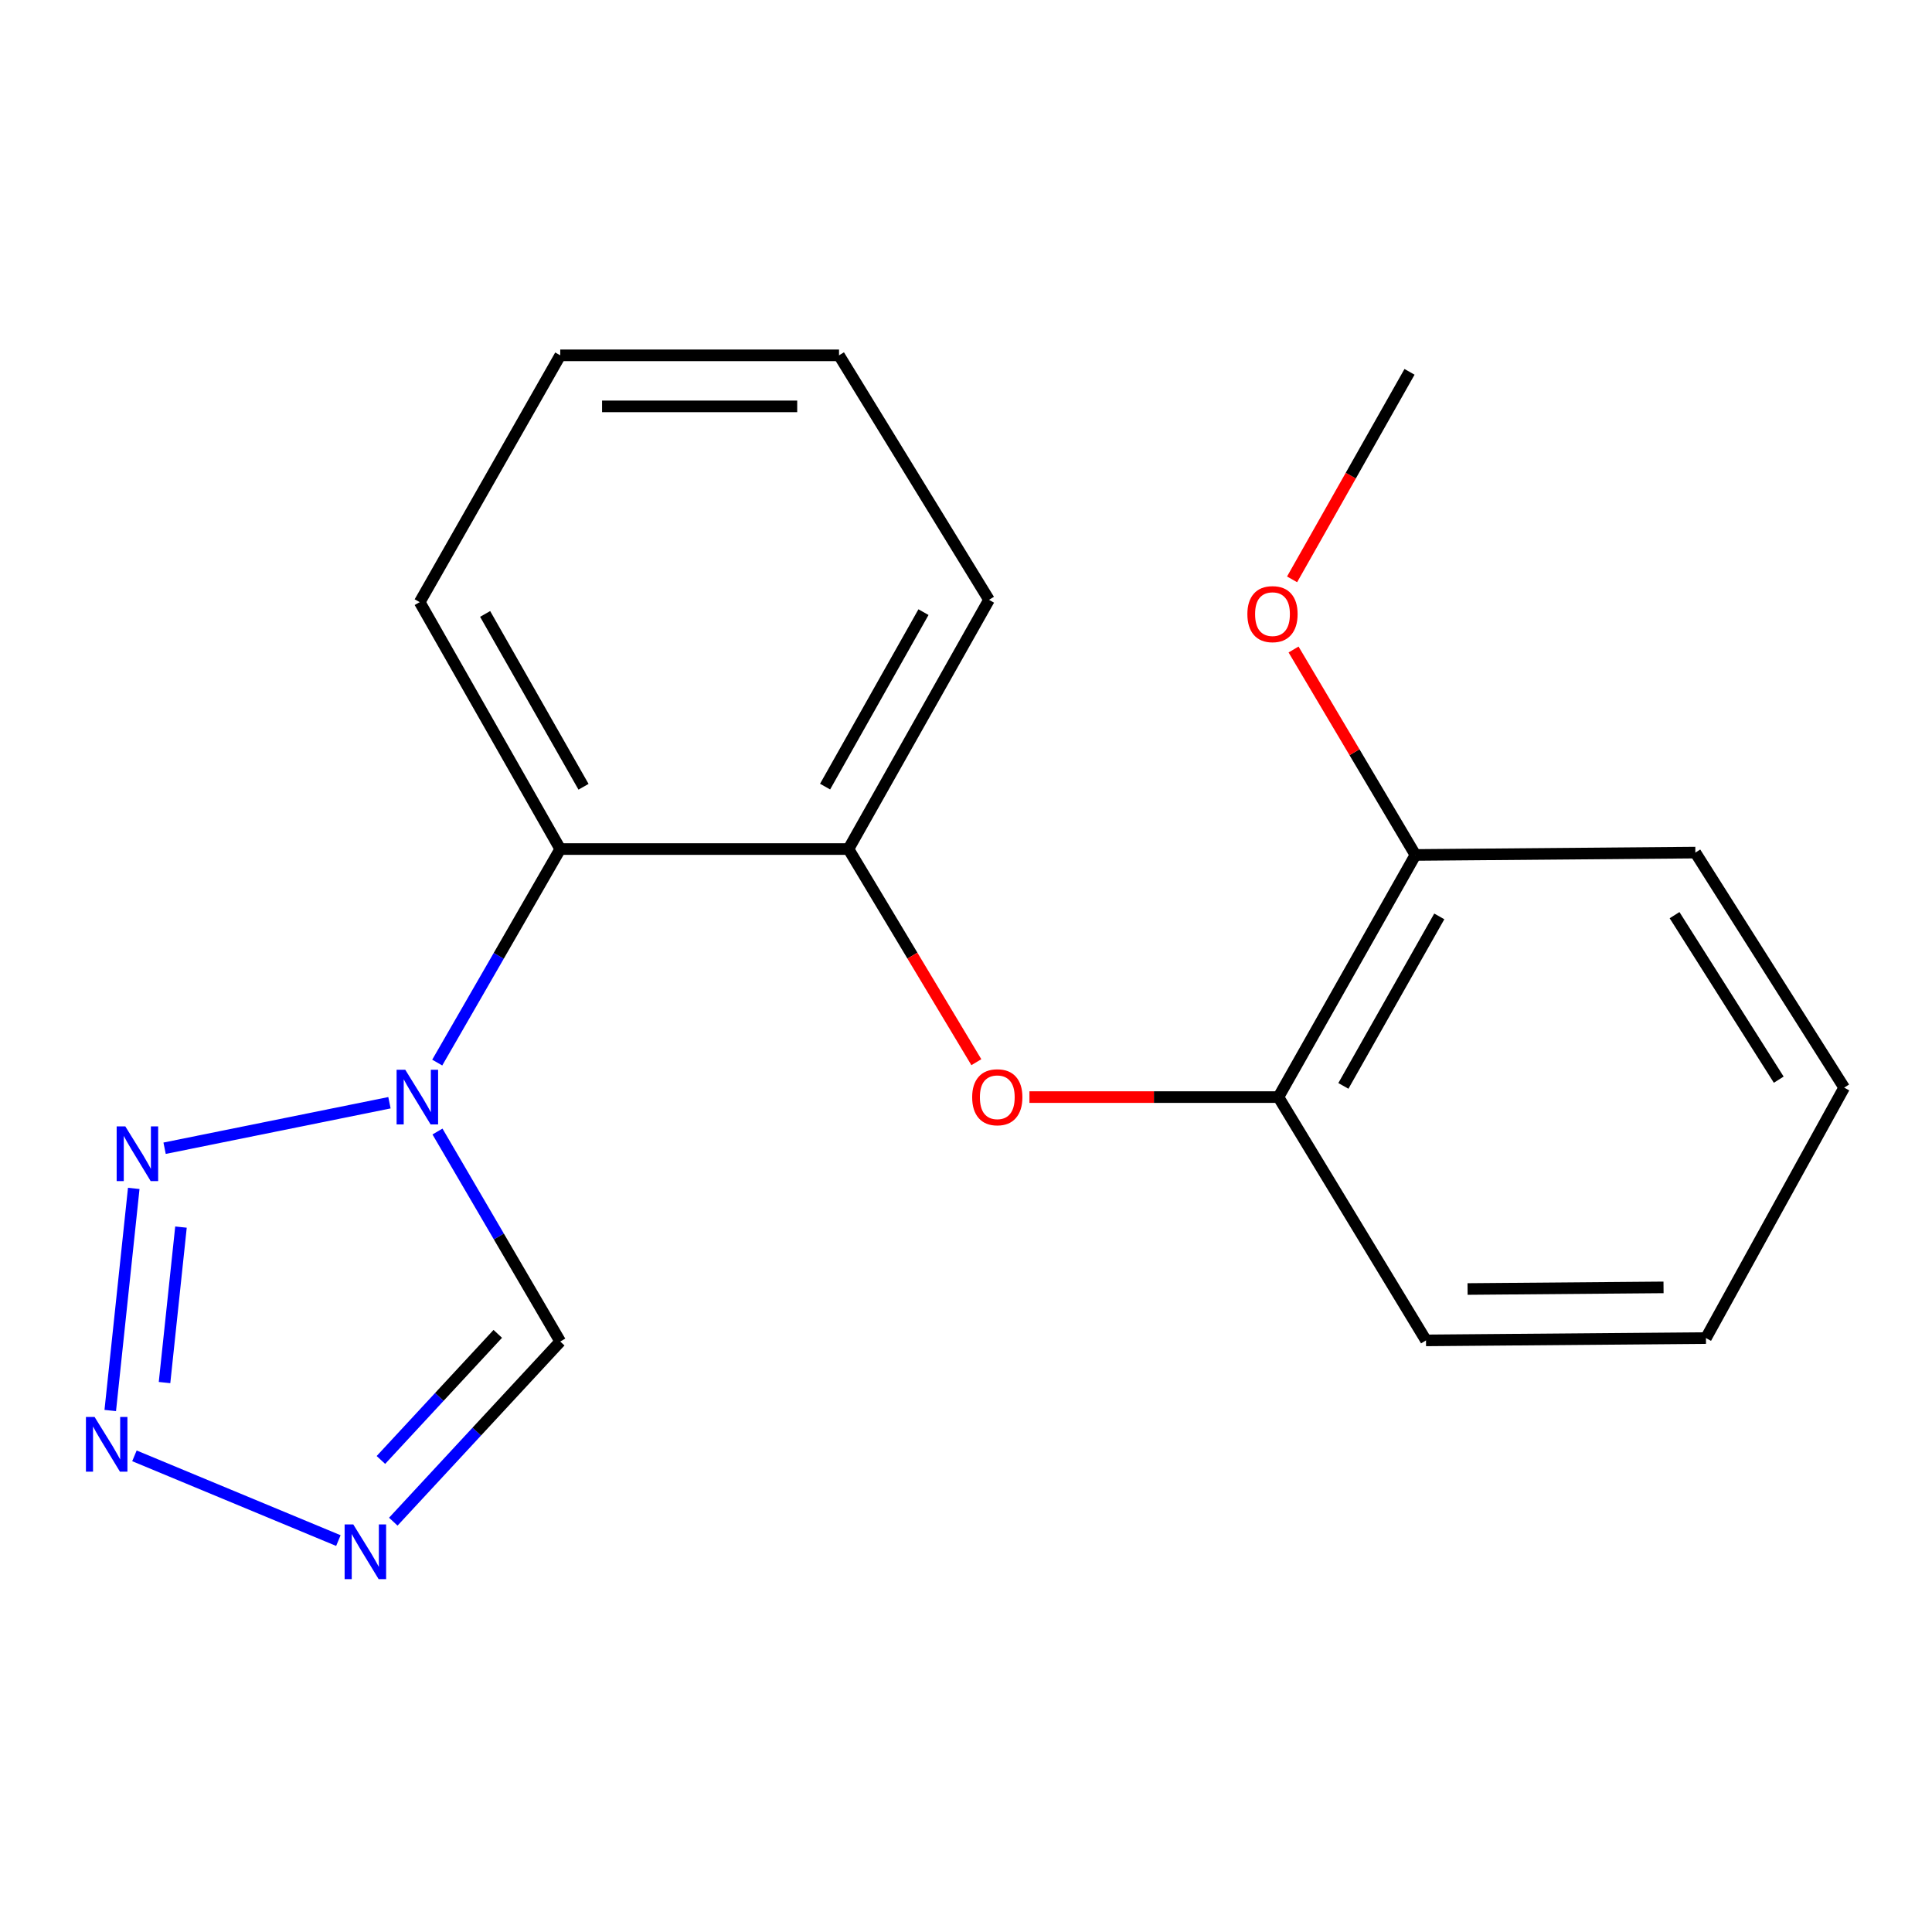 <?xml version='1.0' encoding='iso-8859-1'?>
<svg version='1.1' baseProfile='full'
              xmlns='http://www.w3.org/2000/svg'
                      xmlns:rdkit='http://www.rdkit.org/xml'
                      xmlns:xlink='http://www.w3.org/1999/xlink'
                  xml:space='preserve'
width='1000px' height='1000px' viewBox='0 0 1000 1000'>
<!-- END OF HEADER -->
<rect style='opacity:1.0;fill:#FFFFFF;stroke:none' width='1000' height='1000' x='0' y='0'> </rect>
<path class='bond-0' d='M 201.583,570.774 L 85.193,594.328' style='fill:none;fill-rule:evenodd;stroke:#0000FF;stroke-width:6px;stroke-linecap:butt;stroke-linejoin:miter;stroke-opacity:1' />
<path class='bond-3' d='M 226.311,549.989 L 258.148,494.729' style='fill:none;fill-rule:evenodd;stroke:#0000FF;stroke-width:6px;stroke-linecap:butt;stroke-linejoin:miter;stroke-opacity:1' />
<path class='bond-3' d='M 258.148,494.729 L 289.985,439.47' style='fill:none;fill-rule:evenodd;stroke:#000000;stroke-width:6px;stroke-linecap:butt;stroke-linejoin:miter;stroke-opacity:1' />
<path class='bond-4' d='M 226.439,585.677 L 258.212,640.025' style='fill:none;fill-rule:evenodd;stroke:#0000FF;stroke-width:6px;stroke-linecap:butt;stroke-linejoin:miter;stroke-opacity:1' />
<path class='bond-4' d='M 258.212,640.025 L 289.985,694.372' style='fill:none;fill-rule:evenodd;stroke:#000000;stroke-width:6px;stroke-linecap:butt;stroke-linejoin:miter;stroke-opacity:1' />
<path class='bond-1' d='M 69.228,615.116 L 57.067,730.082' style='fill:none;fill-rule:evenodd;stroke:#0000FF;stroke-width:6px;stroke-linecap:butt;stroke-linejoin:miter;stroke-opacity:1' />
<path class='bond-1' d='M 93.674,635.14 L 85.161,715.616' style='fill:none;fill-rule:evenodd;stroke:#0000FF;stroke-width:6px;stroke-linecap:butt;stroke-linejoin:miter;stroke-opacity:1' />
<path class='bond-19' d='M 69.582,753.54 L 175.142,797.4' style='fill:none;fill-rule:evenodd;stroke:#0000FF;stroke-width:6px;stroke-linecap:butt;stroke-linejoin:miter;stroke-opacity:1' />
<path class='bond-2' d='M 203.568,787.616 L 246.776,740.994' style='fill:none;fill-rule:evenodd;stroke:#0000FF;stroke-width:6px;stroke-linecap:butt;stroke-linejoin:miter;stroke-opacity:1' />
<path class='bond-2' d='M 246.776,740.994 L 289.985,694.372' style='fill:none;fill-rule:evenodd;stroke:#000000;stroke-width:6px;stroke-linecap:butt;stroke-linejoin:miter;stroke-opacity:1' />
<path class='bond-2' d='M 197.156,755.673 L 227.401,723.038' style='fill:none;fill-rule:evenodd;stroke:#0000FF;stroke-width:6px;stroke-linecap:butt;stroke-linejoin:miter;stroke-opacity:1' />
<path class='bond-2' d='M 227.401,723.038 L 257.647,690.403' style='fill:none;fill-rule:evenodd;stroke:#000000;stroke-width:6px;stroke-linecap:butt;stroke-linejoin:miter;stroke-opacity:1' />
<path class='bond-5' d='M 289.985,439.47 L 439.163,439.47' style='fill:none;fill-rule:evenodd;stroke:#000000;stroke-width:6px;stroke-linecap:butt;stroke-linejoin:miter;stroke-opacity:1' />
<path class='bond-10' d='M 289.985,439.47 L 217.237,311.673' style='fill:none;fill-rule:evenodd;stroke:#000000;stroke-width:6px;stroke-linecap:butt;stroke-linejoin:miter;stroke-opacity:1' />
<path class='bond-10' d='M 302.03,407.232 L 251.107,317.774' style='fill:none;fill-rule:evenodd;stroke:#000000;stroke-width:6px;stroke-linecap:butt;stroke-linejoin:miter;stroke-opacity:1' />
<path class='bond-6' d='M 439.163,439.47 L 472.261,494.63' style='fill:none;fill-rule:evenodd;stroke:#000000;stroke-width:6px;stroke-linecap:butt;stroke-linejoin:miter;stroke-opacity:1' />
<path class='bond-6' d='M 472.261,494.63 L 505.358,549.79' style='fill:none;fill-rule:evenodd;stroke:#FF0000;stroke-width:6px;stroke-linecap:butt;stroke-linejoin:miter;stroke-opacity:1' />
<path class='bond-11' d='M 439.163,439.47 L 511.911,310.47' style='fill:none;fill-rule:evenodd;stroke:#000000;stroke-width:6px;stroke-linecap:butt;stroke-linejoin:miter;stroke-opacity:1' />
<path class='bond-11' d='M 427.066,407.144 L 477.989,316.844' style='fill:none;fill-rule:evenodd;stroke:#000000;stroke-width:6px;stroke-linecap:butt;stroke-linejoin:miter;stroke-opacity:1' />
<path class='bond-7' d='M 532.834,567.853 L 597.27,567.853' style='fill:none;fill-rule:evenodd;stroke:#FF0000;stroke-width:6px;stroke-linecap:butt;stroke-linejoin:miter;stroke-opacity:1' />
<path class='bond-7' d='M 597.27,567.853 L 661.706,567.853' style='fill:none;fill-rule:evenodd;stroke:#000000;stroke-width:6px;stroke-linecap:butt;stroke-linejoin:miter;stroke-opacity:1' />
<path class='bond-8' d='M 661.706,567.853 L 732.619,442.522' style='fill:none;fill-rule:evenodd;stroke:#000000;stroke-width:6px;stroke-linecap:butt;stroke-linejoin:miter;stroke-opacity:1' />
<path class='bond-8' d='M 695.334,562.062 L 744.973,474.33' style='fill:none;fill-rule:evenodd;stroke:#000000;stroke-width:6px;stroke-linecap:butt;stroke-linejoin:miter;stroke-opacity:1' />
<path class='bond-12' d='M 661.706,567.853 L 738.093,693.785' style='fill:none;fill-rule:evenodd;stroke:#000000;stroke-width:6px;stroke-linecap:butt;stroke-linejoin:miter;stroke-opacity:1' />
<path class='bond-9' d='M 732.619,442.522 L 701.081,389.35' style='fill:none;fill-rule:evenodd;stroke:#000000;stroke-width:6px;stroke-linecap:butt;stroke-linejoin:miter;stroke-opacity:1' />
<path class='bond-9' d='M 701.081,389.35 L 669.544,336.179' style='fill:none;fill-rule:evenodd;stroke:#FF0000;stroke-width:6px;stroke-linecap:butt;stroke-linejoin:miter;stroke-opacity:1' />
<path class='bond-13' d='M 732.619,442.522 L 877.513,441.304' style='fill:none;fill-rule:evenodd;stroke:#000000;stroke-width:6px;stroke-linecap:butt;stroke-linejoin:miter;stroke-opacity:1' />
<path class='bond-14' d='M 668.78,299.873 L 699.173,246.168' style='fill:none;fill-rule:evenodd;stroke:#FF0000;stroke-width:6px;stroke-linecap:butt;stroke-linejoin:miter;stroke-opacity:1' />
<path class='bond-14' d='M 699.173,246.168 L 729.567,192.463' style='fill:none;fill-rule:evenodd;stroke:#000000;stroke-width:6px;stroke-linecap:butt;stroke-linejoin:miter;stroke-opacity:1' />
<path class='bond-15' d='M 217.237,311.673 L 289.985,183.921' style='fill:none;fill-rule:evenodd;stroke:#000000;stroke-width:6px;stroke-linecap:butt;stroke-linejoin:miter;stroke-opacity:1' />
<path class='bond-20' d='M 511.911,310.47 L 434.276,183.921' style='fill:none;fill-rule:evenodd;stroke:#000000;stroke-width:6px;stroke-linecap:butt;stroke-linejoin:miter;stroke-opacity:1' />
<path class='bond-17' d='M 738.093,693.785 L 883.001,692.582' style='fill:none;fill-rule:evenodd;stroke:#000000;stroke-width:6px;stroke-linecap:butt;stroke-linejoin:miter;stroke-opacity:1' />
<path class='bond-17' d='M 759.61,667.189 L 861.046,666.347' style='fill:none;fill-rule:evenodd;stroke:#000000;stroke-width:6px;stroke-linecap:butt;stroke-linejoin:miter;stroke-opacity:1' />
<path class='bond-21' d='M 877.513,441.304 L 954.545,562.951' style='fill:none;fill-rule:evenodd;stroke:#000000;stroke-width:6px;stroke-linecap:butt;stroke-linejoin:miter;stroke-opacity:1' />
<path class='bond-21' d='M 866.75,473.684 L 920.673,558.837' style='fill:none;fill-rule:evenodd;stroke:#000000;stroke-width:6px;stroke-linecap:butt;stroke-linejoin:miter;stroke-opacity:1' />
<path class='bond-16' d='M 289.985,183.921 L 434.276,183.921' style='fill:none;fill-rule:evenodd;stroke:#000000;stroke-width:6px;stroke-linecap:butt;stroke-linejoin:miter;stroke-opacity:1' />
<path class='bond-16' d='M 311.628,210.338 L 412.633,210.338' style='fill:none;fill-rule:evenodd;stroke:#000000;stroke-width:6px;stroke-linecap:butt;stroke-linejoin:miter;stroke-opacity:1' />
<path class='bond-18' d='M 883.001,692.582 L 954.545,562.951' style='fill:none;fill-rule:evenodd;stroke:#000000;stroke-width:6px;stroke-linecap:butt;stroke-linejoin:miter;stroke-opacity:1' />
<path  class='atom-0' d='M 209.759 553.693
L 219.039 568.693
Q 219.959 570.173, 221.439 572.853
Q 222.919 575.533, 222.999 575.693
L 222.999 553.693
L 226.759 553.693
L 226.759 582.013
L 222.879 582.013
L 212.919 565.613
Q 211.759 563.693, 210.519 561.493
Q 209.319 559.293, 208.959 558.613
L 208.959 582.013
L 205.279 582.013
L 205.279 553.693
L 209.759 553.693
' fill='#0000FF'/>
<path  class='atom-1' d='M 64.866 583.015
L 74.146 598.015
Q 75.066 599.495, 76.546 602.175
Q 78.026 604.855, 78.106 605.015
L 78.106 583.015
L 81.866 583.015
L 81.866 611.335
L 77.986 611.335
L 68.026 594.935
Q 66.866 593.015, 65.626 590.815
Q 64.426 588.615, 64.066 587.935
L 64.066 611.335
L 60.386 611.335
L 60.386 583.015
L 64.866 583.015
' fill='#0000FF'/>
<path  class='atom-2' d='M 48.957 733.412
L 58.237 748.412
Q 59.157 749.892, 60.637 752.572
Q 62.117 755.252, 62.197 755.412
L 62.197 733.412
L 65.957 733.412
L 65.957 761.732
L 62.077 761.732
L 52.117 745.332
Q 50.957 743.412, 49.717 741.212
Q 48.517 739.012, 48.157 738.332
L 48.157 761.732
L 44.477 761.732
L 44.477 733.412
L 48.957 733.412
' fill='#0000FF'/>
<path  class='atom-3' d='M 182.858 789.047
L 192.138 804.047
Q 193.058 805.527, 194.538 808.207
Q 196.018 810.887, 196.098 811.047
L 196.098 789.047
L 199.858 789.047
L 199.858 817.367
L 195.978 817.367
L 186.018 800.967
Q 184.858 799.047, 183.618 796.847
Q 182.418 794.647, 182.058 793.967
L 182.058 817.367
L 178.378 817.367
L 178.378 789.047
L 182.858 789.047
' fill='#0000FF'/>
<path  class='atom-7' d='M 503.196 567.933
Q 503.196 561.133, 506.556 557.333
Q 509.916 553.533, 516.196 553.533
Q 522.476 553.533, 525.836 557.333
Q 529.196 561.133, 529.196 567.933
Q 529.196 574.813, 525.796 578.733
Q 522.396 582.613, 516.196 582.613
Q 509.956 582.613, 506.556 578.733
Q 503.196 574.853, 503.196 567.933
M 516.196 579.413
Q 520.516 579.413, 522.836 576.533
Q 525.196 573.613, 525.196 567.933
Q 525.196 562.373, 522.836 559.573
Q 520.516 556.733, 516.196 556.733
Q 511.876 556.733, 509.516 559.533
Q 507.196 562.333, 507.196 567.933
Q 507.196 573.653, 509.516 576.533
Q 511.876 579.413, 516.196 579.413
' fill='#FF0000'/>
<path  class='atom-10' d='M 645.639 317.873
Q 645.639 311.073, 648.999 307.273
Q 652.359 303.473, 658.639 303.473
Q 664.919 303.473, 668.279 307.273
Q 671.639 311.073, 671.639 317.873
Q 671.639 324.753, 668.239 328.673
Q 664.839 332.553, 658.639 332.553
Q 652.399 332.553, 648.999 328.673
Q 645.639 324.793, 645.639 317.873
M 658.639 329.353
Q 662.959 329.353, 665.279 326.473
Q 667.639 323.553, 667.639 317.873
Q 667.639 312.313, 665.279 309.513
Q 662.959 306.673, 658.639 306.673
Q 654.319 306.673, 651.959 309.473
Q 649.639 312.273, 649.639 317.873
Q 649.639 323.593, 651.959 326.473
Q 654.319 329.353, 658.639 329.353
' fill='#FF0000'/>
</svg>
